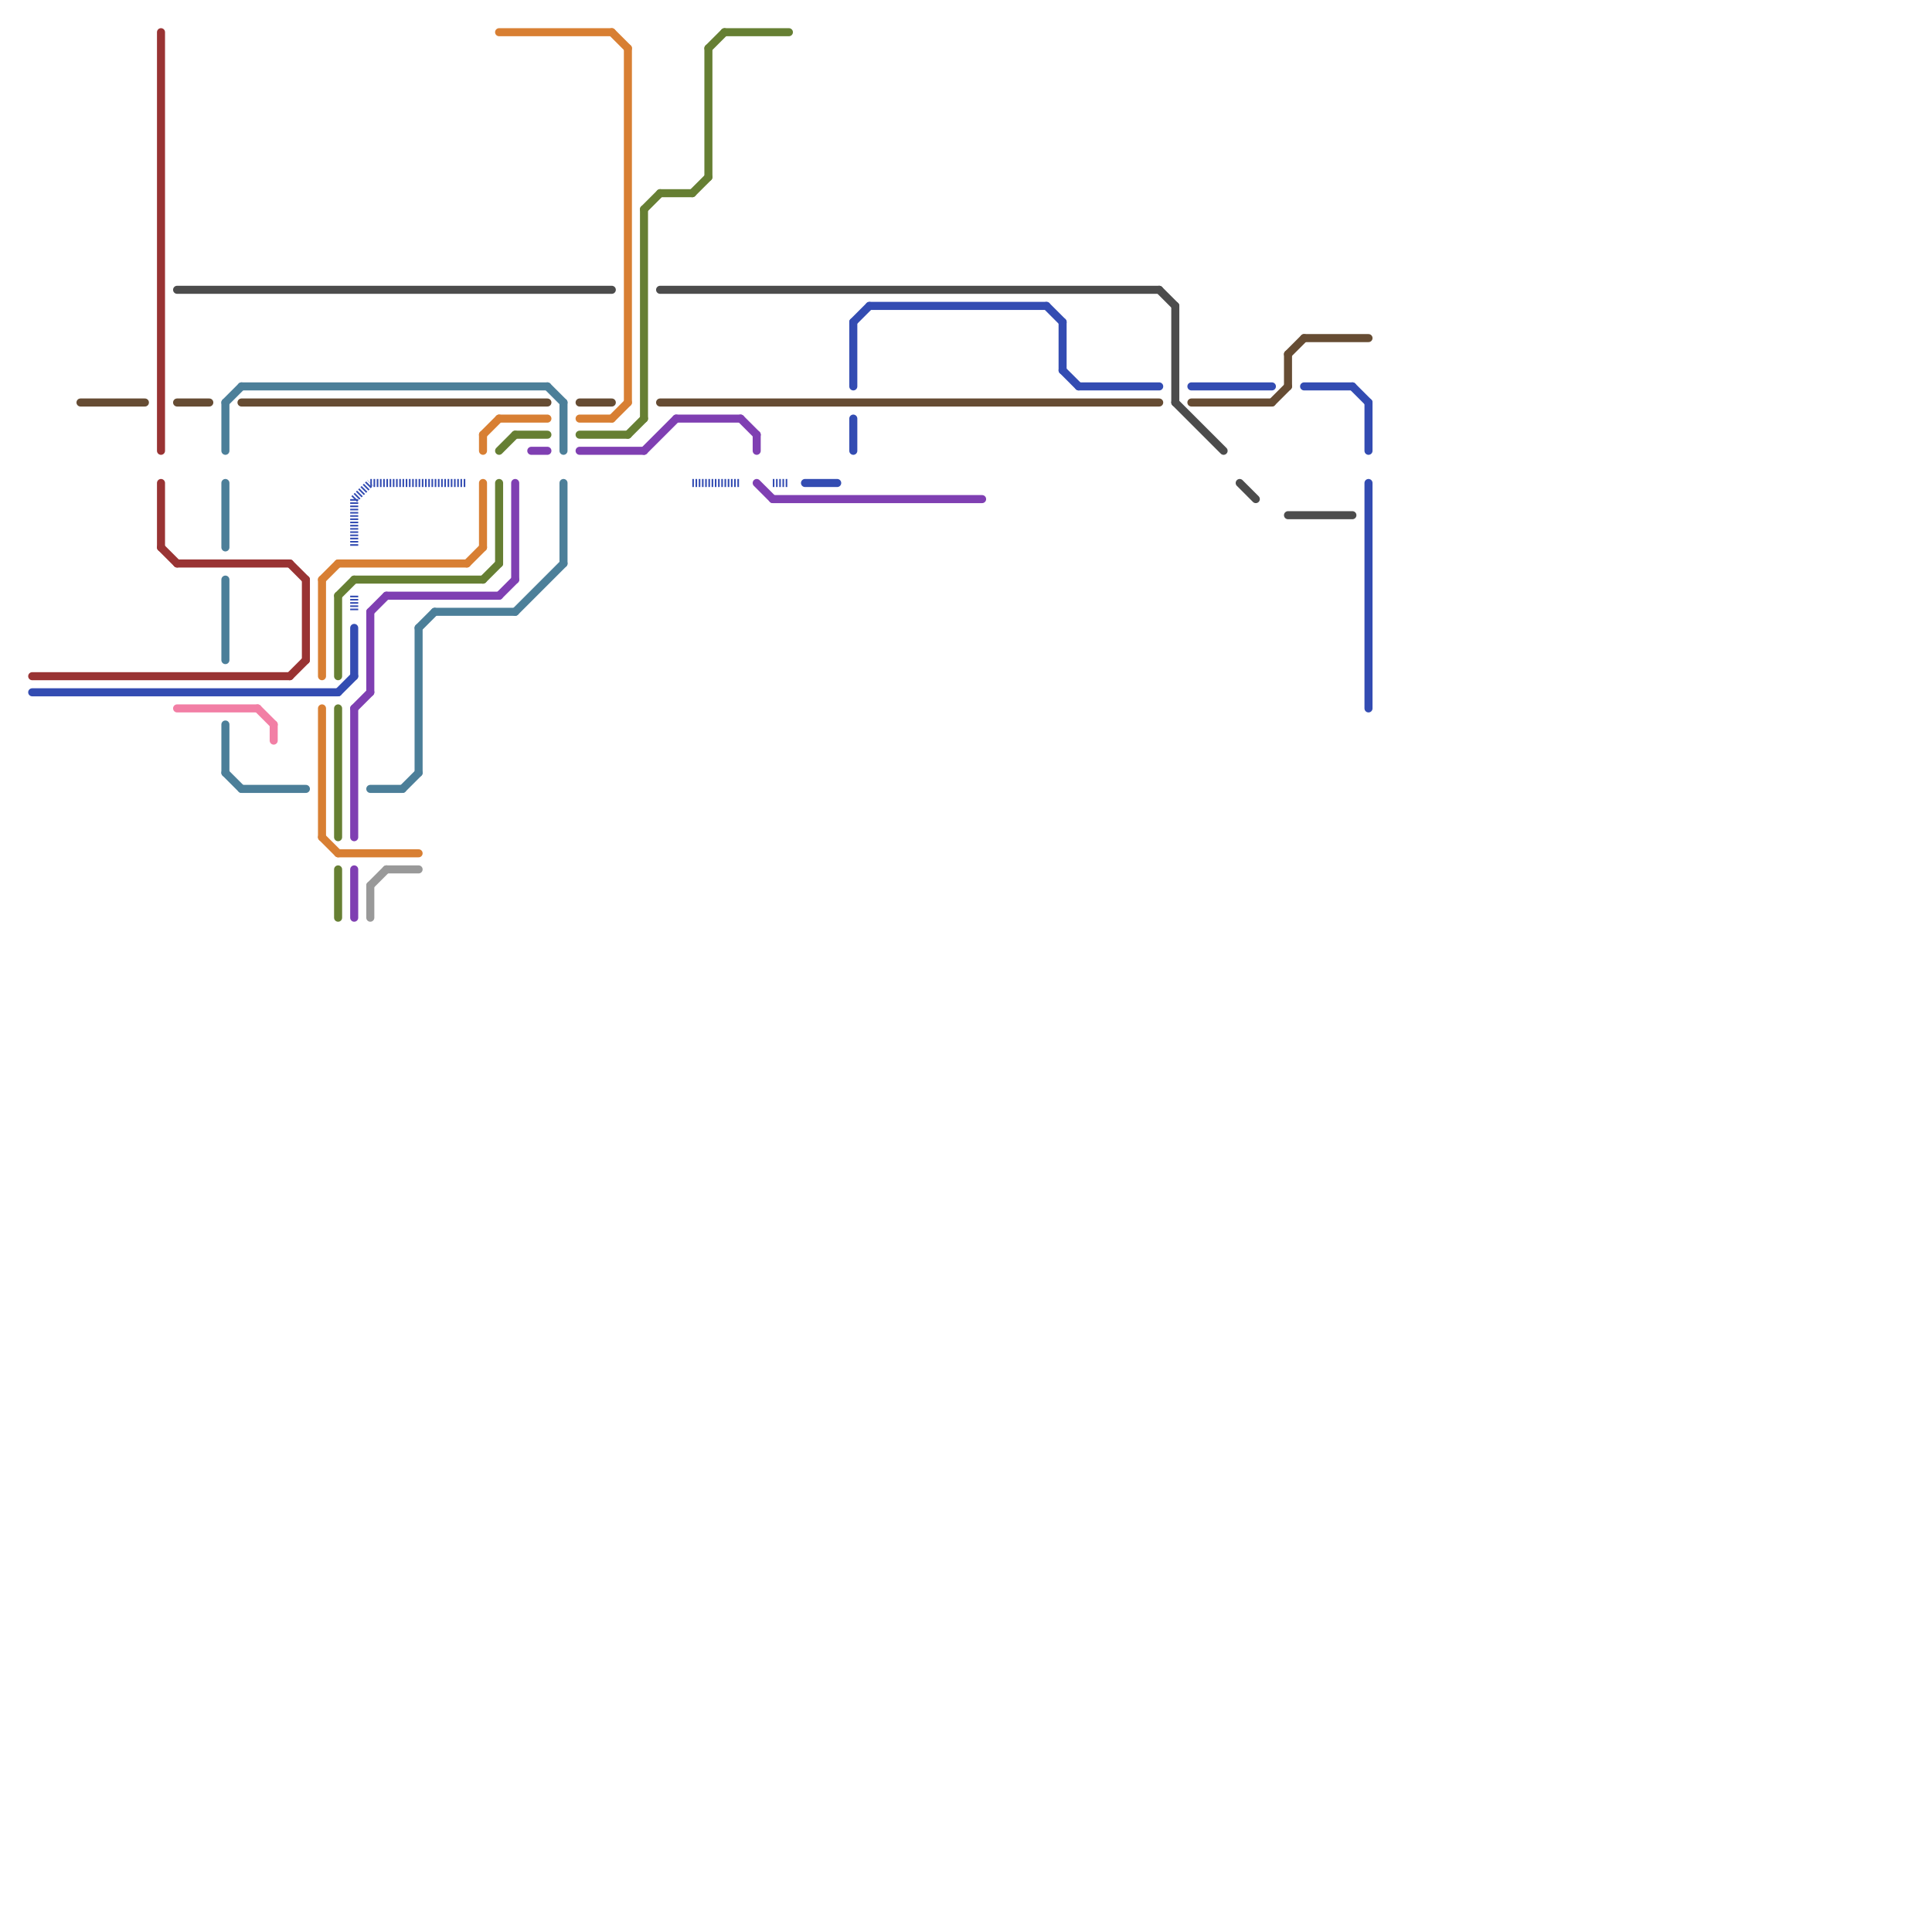 
<svg version="1.1" xmlns="http://www.w3.org/2000/svg" viewBox="0 0 120 120">
<style>text { font: 1px Helvetica; font-weight: 600; white-space: pre; dominant-baseline: central; } line { stroke-width: 1; fill: none; stroke-linecap: round; stroke-linejoin: round; } .c0 { stroke: #993333 } .c1 { stroke: #999999 } .c2 { stroke: #4c4c4c } .c3 { stroke: #d87f33 } .c4 { stroke: #667f33 } .c5 { stroke: #334cb2 } .c6 { stroke: #7f3fb2 } .c7 { stroke: #f27fa5 } .c8 { stroke: #4c7f99 } .c9 { stroke: #664c33 } .w3 { stroke-width: .5; }.l5 { stroke-dasharray: .1 .1; stroke-linecap: butt; }</style><defs><g id="wm-xf"><circle r="1.2" fill="#000"/><circle r="0.9" fill="#fff"/><circle r="0.6" fill="#000"/><circle r="0.3" fill="#fff"/></g><g id="wm"><circle r="0.6" fill="#000"/><circle r="0.3" fill="#fff"/></g></defs><line class="c0 w3" x1="18" y1="35" x2="19" y2="36"/><line class="c0 w3" x1="18" y1="42" x2="19" y2="41"/><line class="c0 w3" x1="19" y1="36" x2="19" y2="41"/><line class="c0 w3" x1="10" y1="30" x2="10" y2="34"/><line class="c0 w3" x1="10" y1="2" x2="10" y2="28"/><line class="c0 w3" x1="11" y1="35" x2="18" y2="35"/><line class="c0 w3" x1="10" y1="34" x2="11" y2="35"/><line class="c0 w3" x1="2" y1="42" x2="18" y2="42"/><line class="c1 w3" x1="24" y1="54" x2="26" y2="54"/><line class="c1 w3" x1="23" y1="55" x2="24" y2="54"/><line class="c1 w3" x1="23" y1="55" x2="23" y2="57"/><line class="c2 w3" x1="41" y1="18" x2="72" y2="18"/><line class="c2 w3" x1="77" y1="30" x2="78" y2="31"/><line class="c2 w3" x1="11" y1="18" x2="38" y2="18"/><line class="c2 w3" x1="73" y1="19" x2="73" y2="25"/><line class="c2 w3" x1="72" y1="18" x2="73" y2="19"/><line class="c2 w3" x1="80" y1="32" x2="84" y2="32"/><line class="c2 w3" x1="73" y1="25" x2="76" y2="28"/><line class="c3 w3" x1="31" y1="2" x2="38" y2="2"/><line class="c3 w3" x1="36" y1="26" x2="38" y2="26"/><line class="c3 w3" x1="20" y1="44" x2="20" y2="52"/><line class="c3 w3" x1="30" y1="27" x2="30" y2="28"/><line class="c3 w3" x1="30" y1="30" x2="30" y2="34"/><line class="c3 w3" x1="39" y1="3" x2="39" y2="25"/><line class="c3 w3" x1="30" y1="27" x2="31" y2="26"/><line class="c3 w3" x1="31" y1="26" x2="34" y2="26"/><line class="c3 w3" x1="21" y1="53" x2="26" y2="53"/><line class="c3 w3" x1="29" y1="35" x2="30" y2="34"/><line class="c3 w3" x1="20" y1="52" x2="21" y2="53"/><line class="c3 w3" x1="20" y1="36" x2="20" y2="42"/><line class="c3 w3" x1="21" y1="35" x2="29" y2="35"/><line class="c3 w3" x1="38" y1="2" x2="39" y2="3"/><line class="c3 w3" x1="20" y1="36" x2="21" y2="35"/><line class="c3 w3" x1="38" y1="26" x2="39" y2="25"/><line class="c4 w3" x1="43" y1="12" x2="44" y2="11"/><line class="c4 w3" x1="40" y1="13" x2="40" y2="26"/><line class="c4 w3" x1="40" y1="13" x2="41" y2="12"/><line class="c4 w3" x1="44" y1="3" x2="45" y2="2"/><line class="c4 w3" x1="44" y1="3" x2="44" y2="11"/><line class="c4 w3" x1="22" y1="36" x2="30" y2="36"/><line class="c4 w3" x1="45" y1="2" x2="49" y2="2"/><line class="c4 w3" x1="31" y1="30" x2="31" y2="35"/><line class="c4 w3" x1="31" y1="28" x2="32" y2="27"/><line class="c4 w3" x1="41" y1="12" x2="43" y2="12"/><line class="c4 w3" x1="30" y1="36" x2="31" y2="35"/><line class="c4 w3" x1="39" y1="27" x2="40" y2="26"/><line class="c4 w3" x1="21" y1="54" x2="21" y2="57"/><line class="c4 w3" x1="32" y1="27" x2="34" y2="27"/><line class="c4 w3" x1="21" y1="37" x2="22" y2="36"/><line class="c4 w3" x1="36" y1="27" x2="39" y2="27"/><line class="c4 w3" x1="21" y1="37" x2="21" y2="42"/><line class="c4 w3" x1="21" y1="44" x2="21" y2="52"/><line class="c5 w3" x1="53" y1="20" x2="53" y2="24"/><line class="c5 w3" x1="85" y1="25" x2="85" y2="28"/><line class="c5 w3" x1="22" y1="39" x2="22" y2="42"/><line class="c5 w3" x1="66" y1="20" x2="66" y2="23"/><line class="c5 w3" x1="74" y1="24" x2="79" y2="24"/><line class="c5 w3" x1="65" y1="19" x2="66" y2="20"/><line class="c5 w3" x1="81" y1="24" x2="84" y2="24"/><line class="c5 w3" x1="85" y1="30" x2="85" y2="44"/><line class="c5 w3" x1="53" y1="20" x2="54" y2="19"/><line class="c5 w3" x1="66" y1="23" x2="67" y2="24"/><line class="c5 w3" x1="2" y1="43" x2="21" y2="43"/><line class="c5 w3" x1="21" y1="43" x2="22" y2="42"/><line class="c5 w3" x1="84" y1="24" x2="85" y2="25"/><line class="c5 w3" x1="50" y1="30" x2="52" y2="30"/><line class="c5 w3" x1="54" y1="19" x2="65" y2="19"/><line class="c5 w3" x1="53" y1="26" x2="53" y2="28"/><line class="c5 w3" x1="67" y1="24" x2="72" y2="24"/><line class="c5 w3 l5" x1="43" y1="30" x2="46" y2="30"/><line class="c5 w3 l5" x1="48" y1="30" x2="49" y2="30"/><line class="c5 w3 l5" x1="22" y1="31" x2="22" y2="34"/><line class="c5 w3 l5" x1="22" y1="31" x2="23" y2="30"/><line class="c5 w3 l5" x1="22" y1="37" x2="22" y2="38"/><line class="c5 w3 l5" x1="23" y1="30" x2="29" y2="30"/><line class="c6 w3" x1="22" y1="54" x2="22" y2="57"/><line class="c6 w3" x1="36" y1="28" x2="40" y2="28"/><line class="c6 w3" x1="23" y1="38" x2="24" y2="37"/><line class="c6 w3" x1="31" y1="37" x2="32" y2="36"/><line class="c6 w3" x1="32" y1="30" x2="32" y2="36"/><line class="c6 w3" x1="48" y1="31" x2="61" y2="31"/><line class="c6 w3" x1="46" y1="26" x2="47" y2="27"/><line class="c6 w3" x1="47" y1="30" x2="48" y2="31"/><line class="c6 w3" x1="22" y1="44" x2="22" y2="52"/><line class="c6 w3" x1="23" y1="38" x2="23" y2="43"/><line class="c6 w3" x1="47" y1="27" x2="47" y2="28"/><line class="c6 w3" x1="42" y1="26" x2="46" y2="26"/><line class="c6 w3" x1="33" y1="28" x2="34" y2="28"/><line class="c6 w3" x1="22" y1="44" x2="23" y2="43"/><line class="c6 w3" x1="40" y1="28" x2="42" y2="26"/><line class="c6 w3" x1="24" y1="37" x2="31" y2="37"/><line class="c7 w3" x1="17" y1="45" x2="17" y2="46"/><line class="c7 w3" x1="11" y1="44" x2="16" y2="44"/><line class="c7 w3" x1="16" y1="44" x2="17" y2="45"/><line class="c8 w3" x1="14" y1="48" x2="15" y2="49"/><line class="c8 w3" x1="27" y1="38" x2="32" y2="38"/><line class="c8 w3" x1="23" y1="49" x2="25" y2="49"/><line class="c8 w3" x1="15" y1="49" x2="19" y2="49"/><line class="c8 w3" x1="14" y1="45" x2="14" y2="48"/><line class="c8 w3" x1="26" y1="39" x2="27" y2="38"/><line class="c8 w3" x1="34" y1="24" x2="35" y2="25"/><line class="c8 w3" x1="26" y1="39" x2="26" y2="48"/><line class="c8 w3" x1="35" y1="25" x2="35" y2="28"/><line class="c8 w3" x1="14" y1="25" x2="15" y2="24"/><line class="c8 w3" x1="14" y1="30" x2="14" y2="34"/><line class="c8 w3" x1="14" y1="36" x2="14" y2="41"/><line class="c8 w3" x1="25" y1="49" x2="26" y2="48"/><line class="c8 w3" x1="15" y1="24" x2="34" y2="24"/><line class="c8 w3" x1="35" y1="30" x2="35" y2="35"/><line class="c8 w3" x1="32" y1="38" x2="35" y2="35"/><line class="c8 w3" x1="14" y1="25" x2="14" y2="28"/><line class="c9 w3" x1="5" y1="25" x2="9" y2="25"/><line class="c9 w3" x1="80" y1="22" x2="81" y2="21"/><line class="c9 w3" x1="41" y1="25" x2="72" y2="25"/><line class="c9 w3" x1="74" y1="25" x2="79" y2="25"/><line class="c9 w3" x1="80" y1="22" x2="80" y2="24"/><line class="c9 w3" x1="11" y1="25" x2="13" y2="25"/><line class="c9 w3" x1="81" y1="21" x2="85" y2="21"/><line class="c9 w3" x1="15" y1="25" x2="34" y2="25"/><line class="c9 w3" x1="79" y1="25" x2="80" y2="24"/><line class="c9 w3" x1="36" y1="25" x2="38" y2="25"/>
</svg>
